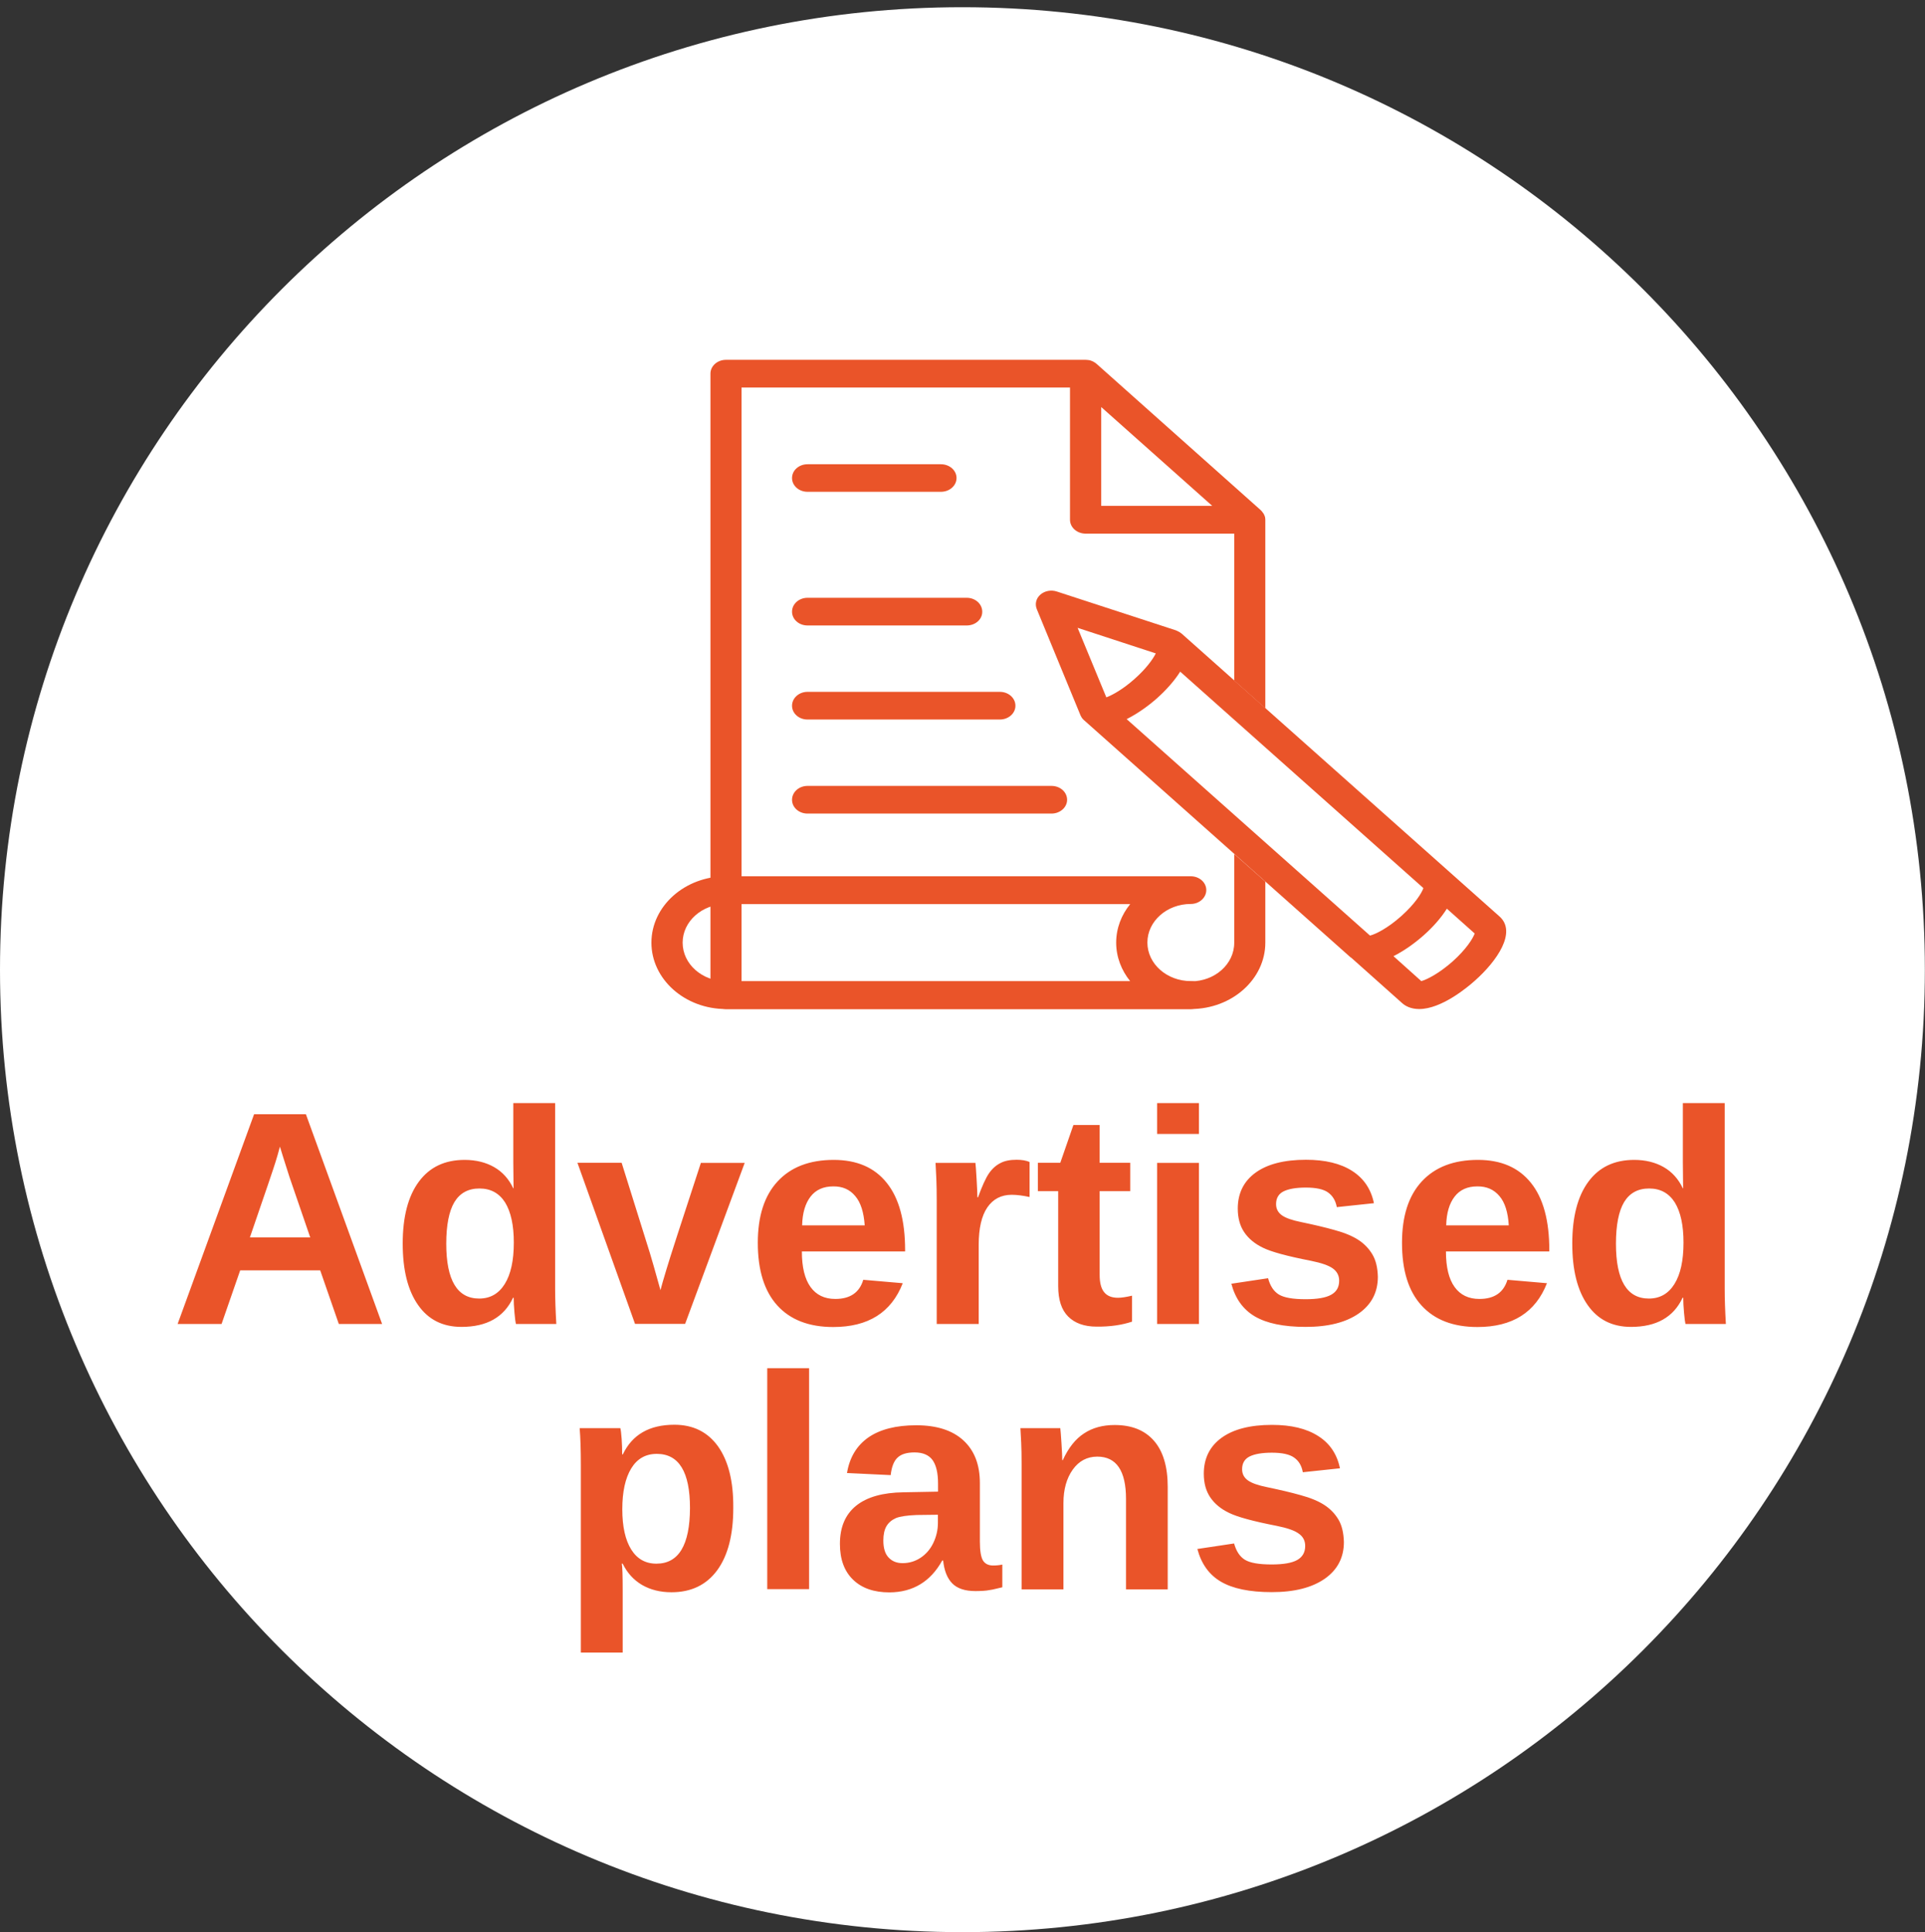 <?xml version="1.0" encoding="utf-8"?>
<!-- Generator: Adobe Illustrator 23.0.6, SVG Export Plug-In . SVG Version: 6.00 Build 0)  -->
<svg version="1.1" id="Layer_1" xmlns="http://www.w3.org/2000/svg" xmlns:xlink="http://www.w3.org/1999/xlink" x="0px" y="0px"
	 viewBox="0 0 146.75 147.29" style="enable-background:new 0 0 146.75 147.29;" xml:space="preserve">
<rect x="0" y="0" width="146.75" height="147.29" fill="#333333" stroke="none"/>
<style type="text/css">
	.st0{fill:#FFFFFF;}
	.st1{fill:#EA5429;}
</style>
<g>
	<path class="st0" d="M-108.87,147.29c40.52,0,73.37-32.85,73.37-73.37c0-40.52-32.85-73.37-73.37-73.37
		c-40.52,0-73.37,32.85-73.37,73.37C-182.24,114.44-149.39,147.29-108.87,147.29L-108.87,147.29z"/>
	<path class="st1" d="M-121.1,99.55h-3.39l-1.93,8.9l-0.6,2.61l-0.28,1.32c-0.38-2.24-0.65-3.68-0.81-4.31l-2.02-8.51h-3.75
		c-1.31,5.58-2.06,8.86-2.26,9.81c-0.2,0.96-0.41,1.96-0.62,3.01l-0.52-2.5l-2.32-10.33h-3.39l4.12,15.99h3.97
		c1.5-6.42,2.3-9.89,2.42-10.4c0.11-0.52,0.26-1.27,0.44-2.27c0.18,1.19,0.4,2.33,0.67,3.42l2.17,9.25h3.97L-121.1,99.55
		L-121.1,99.55z M-113.43,113.35h0.07c0.08,0.76,0.3,1.34,0.69,1.74c0.38,0.39,0.97,0.59,1.78,0.59c0.23,0,0.43-0.01,0.6-0.02
		c0.17-0.01,0.33-0.03,0.48-0.06c0.15-0.02,0.3-0.05,0.45-0.09c0.15-0.04,0.32-0.08,0.51-0.12v-1.73c-0.23,0.05-0.46,0.07-0.7,0.07
		c-0.36,0-0.62-0.13-0.78-0.39c-0.15-0.26-0.23-0.74-0.23-1.42v-4.47c0-1.41-0.42-2.49-1.26-3.26s-2.04-1.15-3.59-1.15
		c-1.54,0-2.75,0.31-3.64,0.93c-0.89,0.62-1.44,1.52-1.64,2.72l3.33,0.16c0.07-0.62,0.24-1.07,0.52-1.33c0.28-0.27,0.71-0.4,1.3-0.4
		c0.64,0,1.09,0.2,1.37,0.59c0.28,0.39,0.42,0.99,0.42,1.79v0.62l-2.64,0.05c-1.57,0.02-2.77,0.36-3.6,1.02
		c-0.83,0.67-1.24,1.63-1.24,2.91c0,1.17,0.33,2.08,1,2.73c0.67,0.65,1.59,0.97,2.78,0.97
		C-115.67,115.77-114.33,114.97-113.43,113.35L-113.43,113.35L-113.43,113.35z M-113.76,110.48c0,0.54-0.12,1.05-0.35,1.53
		c-0.24,0.48-0.56,0.86-0.97,1.13c-0.41,0.27-0.87,0.41-1.37,0.41c-0.45,0-0.81-0.14-1.07-0.43c-0.27-0.28-0.4-0.72-0.4-1.3
		c0-0.45,0.08-0.82,0.24-1.09c0.16-0.27,0.4-0.47,0.71-0.61c0.31-0.13,0.84-0.21,1.58-0.24l1.64-0.02V110.48L-113.76,110.48z
		 M-97.43,110.23c-0.27-0.45-0.63-0.82-1.08-1.11c-0.45-0.29-1.05-0.54-1.79-0.74c-0.75-0.21-1.6-0.41-2.56-0.61
		c-0.69-0.14-1.18-0.31-1.47-0.52c-0.29-0.21-0.44-0.49-0.44-0.84c0-0.45,0.19-0.78,0.57-0.97c0.38-0.19,0.95-0.29,1.7-0.29
		c0.77,0,1.34,0.12,1.69,0.37c0.35,0.25,0.58,0.62,0.67,1.12l2.83-0.3c-0.22-1.07-0.77-1.9-1.66-2.46
		c-0.89-0.57-2.06-0.85-3.52-0.85c-1.66,0-2.94,0.33-3.84,0.98s-1.36,1.57-1.36,2.74c0,0.71,0.16,1.31,0.49,1.8
		c0.33,0.49,0.81,0.89,1.44,1.19c0.63,0.31,1.84,0.64,3.64,0.99c0.79,0.16,1.35,0.35,1.67,0.58c0.33,0.23,0.49,0.54,0.49,0.94
		c0,0.48-0.2,0.84-0.61,1.07c-0.41,0.23-1.06,0.34-1.95,0.34c-0.97,0-1.65-0.12-2.04-0.36c-0.39-0.24-0.66-0.65-0.82-1.24l-2.8,0.42
		c0.3,1.13,0.89,1.96,1.79,2.49c0.9,0.53,2.19,0.8,3.88,0.8c1.72,0,3.06-0.34,4.04-1.02c0.97-0.68,1.46-1.61,1.46-2.8
		C-97.03,111.25-97.17,110.68-97.43,110.23L-97.43,110.23z M-88.62,115.36v-1.98c-0.46,0.11-0.82,0.16-1.07,0.16
		c-0.48,0-0.83-0.14-1.06-0.43c-0.23-0.28-0.34-0.73-0.34-1.32v-6.38h2.33v-2.16h-2.33v-2.88h-2l-1,2.88h-1.71v2.16h1.56v7.24
		c0,1.04,0.25,1.81,0.76,2.32c0.51,0.51,1.23,0.77,2.17,0.77C-90.3,115.75-89.41,115.62-88.62,115.36L-88.62,115.36L-88.62,115.36z
		 M-76.38,112.43l-3.01-0.26c-0.3,0.98-1.01,1.46-2.13,1.46c-0.82,0-1.45-0.3-1.89-0.91c-0.44-0.61-0.66-1.51-0.66-2.71h7.88v-0.09
		c0-2.26-0.46-3.97-1.4-5.14s-2.28-1.75-4.04-1.75c-1.85,0-3.27,0.55-4.28,1.64c-1.01,1.09-1.51,2.65-1.51,4.68
		c0,2.1,0.5,3.69,1.49,4.78c0.99,1.09,2.41,1.64,4.26,1.64C-79.02,115.77-77.25,114.66-76.38,112.43L-76.38,112.43L-76.38,112.43z
		 M-80,105.79c0.42,0.5,0.65,1.24,0.72,2.23h-4.77c0.02-0.94,0.24-1.67,0.64-2.19c0.4-0.52,0.98-0.78,1.73-0.78
		C-80.98,105.04-80.42,105.29-80,105.79L-80,105.79z"/>
	<path class="st0" d="M73.37,147.29c40.52,0,73.37-32.85,73.37-73.37c0-40.52-32.85-73.37-73.37-73.37C32.85,0.54,0,33.39,0,73.92
		C0,114.44,32.85,147.29,73.37,147.29L73.37,147.29z"/>
	<path class="st1" d="M54.74,110.26c-0.79-1.1-1.9-1.65-3.33-1.65c-1.9,0-3.21,0.75-3.93,2.26h-0.05c0-0.39-0.01-0.79-0.04-1.19
		c-0.03-0.4-0.06-0.67-0.1-0.81h-3.1c0.06,0.73,0.09,1.67,0.09,2.83v14.28h3.19v-4.71c0-1.15-0.02-1.84-0.07-2.07h0.07
		c0.34,0.7,0.83,1.24,1.47,1.62c0.64,0.37,1.39,0.56,2.25,0.56c1.5,0,2.66-0.56,3.48-1.67c0.82-1.12,1.23-2.7,1.23-4.75
		C55.92,112.92,55.52,111.36,54.74,110.26L54.74,110.26z M50.04,119.2c-0.83,0-1.47-0.36-1.92-1.08c-0.45-0.72-0.68-1.75-0.68-3.07
		c0-1.33,0.23-2.37,0.68-3.11c0.45-0.74,1.1-1.11,1.95-1.11c1.69,0,2.53,1.38,2.53,4.13C52.59,117.78,51.74,119.2,50.04,119.2
		L50.04,119.2L50.04,119.2z M61.68,121.15V104.3h-3.19v16.84H61.68L61.68,121.15z M71.83,118.96h0.07c0.08,0.76,0.3,1.34,0.69,1.74
		c0.38,0.39,0.97,0.59,1.78,0.59c0.23,0,0.43-0.01,0.6-0.02c0.17-0.01,0.33-0.03,0.48-0.06c0.15-0.02,0.3-0.05,0.45-0.09
		c0.15-0.04,0.32-0.08,0.51-0.12v-1.73c-0.23,0.05-0.46,0.07-0.7,0.07c-0.36,0-0.62-0.13-0.78-0.39c-0.15-0.26-0.23-0.74-0.23-1.42
		v-4.47c0-1.41-0.42-2.49-1.26-3.26c-0.84-0.77-2.04-1.15-3.59-1.15c-1.54,0-2.75,0.31-3.64,0.92c-0.89,0.62-1.44,1.52-1.64,2.72
		l3.33,0.16c0.07-0.62,0.24-1.07,0.52-1.33c0.28-0.27,0.71-0.4,1.3-0.4c0.64,0,1.09,0.2,1.37,0.58c0.28,0.39,0.42,0.99,0.42,1.79
		v0.62l-2.64,0.05c-1.57,0.02-2.78,0.36-3.6,1.02c-0.83,0.67-1.24,1.64-1.24,2.91c0,1.17,0.33,2.08,1,2.73
		c0.67,0.65,1.59,0.97,2.78,0.97C69.59,121.38,70.94,120.57,71.83,118.96L71.83,118.96L71.83,118.96z M71.5,116.09
		c0,0.54-0.12,1.05-0.35,1.53c-0.23,0.48-0.56,0.86-0.97,1.13c-0.41,0.27-0.87,0.41-1.37,0.41c-0.45,0-0.8-0.14-1.07-0.43
		c-0.27-0.28-0.4-0.72-0.4-1.3c0-0.45,0.08-0.82,0.24-1.09c0.16-0.27,0.4-0.47,0.71-0.61c0.31-0.13,0.84-0.21,1.58-0.24l1.63-0.02
		V116.09L71.5,116.09z M89.02,121.15v-7.8c0-1.54-0.35-2.72-1.05-3.52c-0.7-0.8-1.69-1.2-3-1.2c-0.9,0-1.68,0.21-2.33,0.64
		c-0.65,0.42-1.19,1.1-1.62,2.04h-0.04c0-0.24-0.02-0.66-0.06-1.29c-0.04-0.62-0.07-1.01-0.09-1.15h-3.04
		c0.02,0.33,0.04,0.71,0.06,1.13c0.02,0.42,0.03,0.96,0.03,1.62v9.54h3.19v-6.58c0-1.04,0.24-1.89,0.71-2.55
		c0.47-0.66,1.1-0.99,1.87-0.99c1.46,0,2.19,1.08,2.19,3.23v6.89H89.02L89.02,121.15z M102.03,115.83
		c-0.27-0.45-0.63-0.82-1.08-1.11c-0.45-0.29-1.05-0.54-1.79-0.74c-0.74-0.21-1.6-0.41-2.56-0.61c-0.69-0.14-1.18-0.31-1.47-0.52
		c-0.29-0.21-0.44-0.49-0.44-0.85c0-0.45,0.19-0.78,0.57-0.97c0.38-0.19,0.95-0.29,1.7-0.29c0.77,0,1.34,0.12,1.69,0.37
		c0.36,0.25,0.58,0.62,0.67,1.12l2.83-0.3c-0.22-1.07-0.77-1.9-1.66-2.46c-0.89-0.57-2.06-0.85-3.52-0.85
		c-1.66,0-2.94,0.33-3.84,0.98c-0.9,0.65-1.36,1.57-1.36,2.74c0,0.71,0.16,1.31,0.49,1.8c0.33,0.49,0.81,0.89,1.44,1.19
		c0.63,0.31,1.84,0.64,3.64,0.99c0.79,0.16,1.35,0.35,1.67,0.59c0.33,0.23,0.49,0.54,0.49,0.94c0,0.48-0.2,0.84-0.61,1.07
		c-0.41,0.23-1.06,0.34-1.95,0.34c-0.97,0-1.65-0.12-2.04-0.36c-0.39-0.24-0.66-0.66-0.82-1.24l-2.8,0.42
		c0.3,1.13,0.89,1.96,1.79,2.49c0.9,0.53,2.19,0.8,3.88,0.8c1.72,0,3.06-0.34,4.04-1.02c0.97-0.68,1.46-1.61,1.46-2.8
		C102.43,116.86,102.3,116.28,102.03,115.83L102.03,115.83z"/>
	<path class="st1" d="M29.13,100.93l-5.81-15.99h-3.95l-5.83,15.99h3.35l1.42-4.09h6.1l1.42,4.09H29.13L29.13,100.93z M21.58,88.19
		l0.49,1.54l1.58,4.6h-4.6c1.2-3.48,1.85-5.4,1.95-5.74c0.11-0.35,0.2-0.66,0.27-0.93l0.07-0.25L21.58,88.19L21.58,88.19z
		 M42.41,100.93c-0.06-1.03-0.09-1.92-0.09-2.68V84.09h-3.19v4.48l0.02,2.02h-0.02c-0.34-0.72-0.83-1.26-1.46-1.62
		c-0.63-0.36-1.38-0.55-2.25-0.55c-1.51,0-2.67,0.55-3.49,1.66c-0.82,1.11-1.23,2.68-1.23,4.72c0,2.01,0.39,3.57,1.17,4.68
		c0.78,1.12,1.88,1.67,3.31,1.67c1.93,0,3.24-0.74,3.93-2.22h0.05c0,0.3,0.02,0.68,0.06,1.14c0.04,0.46,0.08,0.74,0.11,0.86H42.41
		L42.41,100.93z M38.48,97.88c-0.46,0.74-1.11,1.11-1.95,1.11c-1.67,0-2.51-1.39-2.51-4.18c0-1.42,0.21-2.48,0.62-3.17
		c0.42-0.69,1.05-1.04,1.91-1.04c0.86,0,1.51,0.36,1.96,1.07c0.44,0.72,0.66,1.74,0.66,3.06C39.17,96.09,38.94,97.14,38.48,97.88
		L38.48,97.88z M56.77,88.65h-3.34c-1.51,4.6-2.38,7.29-2.61,8.07c-0.24,0.78-0.39,1.32-0.47,1.63c-0.42-1.51-0.69-2.46-0.81-2.84
		l-2.15-6.87h-3.37l4.39,12.28h3.82L56.77,88.65L56.77,88.65z M68.82,97.82l-3.01-0.26c-0.29,0.98-1.01,1.46-2.13,1.46
		c-0.82,0-1.45-0.3-1.89-0.91c-0.44-0.61-0.66-1.51-0.66-2.71H69v-0.09c0-2.26-0.46-3.97-1.4-5.14c-0.93-1.17-2.28-1.75-4.04-1.75
		c-1.85,0-3.27,0.55-4.28,1.64c-1.01,1.09-1.51,2.65-1.51,4.68c0,2.1,0.5,3.69,1.49,4.78c0.99,1.09,2.41,1.64,4.26,1.64
		C66.19,101.16,67.95,100.05,68.82,97.82L68.82,97.82L68.82,97.82z M65.2,91.18c0.42,0.49,0.65,1.24,0.72,2.23h-4.77
		c0.02-0.94,0.24-1.67,0.64-2.19c0.4-0.52,0.98-0.78,1.73-0.78C64.23,90.43,64.79,90.68,65.2,91.18L65.2,91.18z M74.61,100.93v-6.03
		c0-1.26,0.22-2.22,0.66-2.86c0.44-0.64,1.06-0.96,1.86-0.96c0.39,0,0.85,0.06,1.36,0.17v-2.67c-0.25-0.11-0.58-0.17-0.99-0.17
		c-0.5,0-0.92,0.08-1.25,0.26c-0.33,0.17-0.62,0.43-0.86,0.78c-0.24,0.35-0.52,0.96-0.83,1.82h-0.05c0-0.23-0.02-0.69-0.06-1.38
		s-0.07-1.11-0.09-1.24h-3.04c0.02,0.35,0.04,0.75,0.06,1.2c0.02,0.45,0.03,1.01,0.03,1.68v9.4H74.61L74.61,100.93z M86.3,100.75
		v-1.98c-0.46,0.11-0.82,0.16-1.07,0.16c-0.48,0-0.83-0.14-1.06-0.43c-0.23-0.28-0.34-0.73-0.34-1.32v-6.38h2.33v-2.16h-2.33v-2.88
		h-2l-1,2.88h-1.71v2.16h1.55v7.24c0,1.04,0.25,1.81,0.76,2.32c0.51,0.51,1.23,0.77,2.17,0.77
		C84.62,101.14,85.52,101.01,86.3,100.75L86.3,100.75L86.3,100.75z M91.4,86.44v-2.35h-3.19v2.35H91.4L91.4,86.44z M91.4,100.93
		V88.65h-3.19v12.28H91.4L91.4,100.93z M104.62,95.62c-0.27-0.45-0.63-0.82-1.08-1.11c-0.45-0.29-1.05-0.54-1.79-0.74
		c-0.74-0.21-1.6-0.41-2.56-0.61c-0.69-0.14-1.18-0.31-1.47-0.52c-0.29-0.21-0.44-0.49-0.44-0.85c0-0.45,0.19-0.78,0.57-0.97
		s0.95-0.29,1.7-0.29c0.77,0,1.34,0.12,1.69,0.37s0.58,0.62,0.67,1.12l2.83-0.3c-0.22-1.07-0.77-1.89-1.66-2.46
		c-0.89-0.57-2.06-0.85-3.52-0.85c-1.66,0-2.94,0.33-3.84,0.98c-0.9,0.65-1.36,1.57-1.36,2.74c0,0.71,0.16,1.31,0.49,1.8
		c0.33,0.49,0.81,0.89,1.44,1.19c0.63,0.31,1.84,0.64,3.64,0.99c0.79,0.16,1.35,0.35,1.67,0.58s0.49,0.54,0.49,0.94
		c0,0.49-0.2,0.84-0.61,1.07c-0.41,0.23-1.06,0.34-1.95,0.34c-0.97,0-1.65-0.12-2.04-0.36c-0.39-0.24-0.66-0.65-0.82-1.24l-2.8,0.42
		c0.3,1.13,0.89,1.96,1.79,2.49c0.9,0.53,2.19,0.8,3.88,0.8c1.72,0,3.06-0.34,4.04-1.02c0.97-0.68,1.46-1.61,1.46-2.8
		C105.02,96.64,104.89,96.07,104.62,95.62L104.62,95.62z M117.93,97.82l-3.01-0.26c-0.3,0.98-1.01,1.46-2.14,1.46
		c-0.82,0-1.45-0.3-1.89-0.91c-0.44-0.61-0.66-1.51-0.66-2.71h7.88v-0.09c0-2.26-0.46-3.97-1.4-5.14s-2.28-1.75-4.04-1.75
		c-1.85,0-3.27,0.55-4.28,1.64c-1.01,1.09-1.51,2.65-1.51,4.68c0,2.1,0.49,3.69,1.49,4.78c0.99,1.09,2.41,1.64,4.26,1.64
		C115.29,101.16,117.06,100.05,117.93,97.82L117.93,97.82L117.93,97.82z M114.31,91.18c0.42,0.49,0.65,1.24,0.71,2.23h-4.77
		c0.02-0.94,0.24-1.67,0.64-2.19c0.4-0.52,0.98-0.78,1.73-0.78C113.33,90.43,113.89,90.68,114.31,91.18L114.31,91.18z
		 M131.57,100.93c-0.06-1.03-0.09-1.92-0.09-2.68V84.09h-3.19v4.48l0.02,2.02h-0.02c-0.34-0.72-0.83-1.26-1.46-1.62
		c-0.63-0.36-1.38-0.55-2.25-0.55c-1.51,0-2.67,0.55-3.49,1.66c-0.82,1.11-1.23,2.68-1.23,4.72c0,2.01,0.39,3.57,1.17,4.68
		c0.78,1.12,1.88,1.67,3.31,1.67c1.93,0,3.24-0.74,3.93-2.22h0.05c0,0.3,0.02,0.68,0.06,1.14c0.04,0.46,0.08,0.74,0.11,0.86H131.57
		L131.57,100.93z M127.65,97.88c-0.46,0.74-1.11,1.11-1.95,1.11c-1.67,0-2.51-1.39-2.51-4.18c0-1.42,0.21-2.48,0.62-3.17
		c0.42-0.69,1.05-1.04,1.91-1.04c0.86,0,1.51,0.36,1.96,1.07c0.44,0.72,0.66,1.74,0.66,3.06C128.34,96.09,128.11,97.14,127.65,97.88
		L127.65,97.88z"/>
	<path class="st0" d="M251.94,147.29c40.52,0,73.37-32.85,73.37-73.37c0-40.52-32.85-73.37-73.37-73.37
		c-40.52,0-73.38,32.85-73.38,73.37C178.57,114.44,211.42,147.29,251.94,147.29L251.94,147.29z"/>
	<path class="st1" d="M209.84,100.87c-1.03-0.88-2.51-1.32-4.42-1.32h-7.18v15.99h3.35v-5.63h3.97c1.2,0,2.24-0.22,3.12-0.66
		c0.87-0.44,1.55-1.07,2.02-1.88c0.47-0.81,0.7-1.73,0.7-2.76C211.39,103,210.87,101.75,209.84,100.87L209.84,100.87z
		 M207.27,106.65c-0.5,0.46-1.21,0.69-2.13,0.69h-3.55v-5.19h3.46c1.98,0,2.97,0.84,2.97,2.52
		C208.02,105.53,207.77,106.19,207.27,106.65L207.27,106.65z M220.69,113.35h0.07c0.07,0.76,0.3,1.34,0.69,1.74
		c0.38,0.39,0.97,0.59,1.78,0.59c0.23,0,0.43-0.01,0.6-0.02c0.17-0.01,0.33-0.03,0.48-0.06c0.15-0.02,0.3-0.05,0.45-0.09
		c0.15-0.04,0.32-0.08,0.51-0.12v-1.73c-0.23,0.05-0.46,0.07-0.7,0.07c-0.36,0-0.62-0.13-0.78-0.39c-0.15-0.26-0.23-0.74-0.23-1.42
		v-4.47c0-1.41-0.42-2.49-1.26-3.26c-0.84-0.76-2.04-1.15-3.59-1.15c-1.54,0-2.75,0.31-3.64,0.93c-0.89,0.62-1.44,1.52-1.64,2.72
		l3.33,0.16c0.07-0.62,0.24-1.07,0.52-1.33c0.28-0.27,0.71-0.4,1.3-0.4c0.64,0,1.09,0.2,1.37,0.59c0.28,0.39,0.42,0.99,0.42,1.79
		v0.62l-2.64,0.05c-1.58,0.02-2.78,0.36-3.6,1.02c-0.83,0.67-1.24,1.63-1.24,2.91c0,1.17,0.33,2.08,1,2.73
		c0.66,0.65,1.59,0.97,2.78,0.97C218.45,115.77,219.79,114.97,220.69,113.35L220.69,113.35L220.69,113.35z M220.36,110.48
		c0,0.54-0.12,1.05-0.35,1.53c-0.23,0.48-0.56,0.86-0.97,1.13c-0.41,0.27-0.87,0.41-1.37,0.41c-0.45,0-0.8-0.14-1.07-0.43
		c-0.27-0.28-0.4-0.72-0.4-1.3c0-0.45,0.08-0.82,0.24-1.09c0.16-0.27,0.4-0.47,0.71-0.61c0.31-0.13,0.84-0.21,1.58-0.24l1.63-0.02
		V110.48L220.36,110.48z M231.03,119.46c0.7-0.61,1.38-1.7,2.03-3.27l4.86-12.93h-3.34l-1.82,5.8l-0.74,2.67l-0.28,1.08
		c-0.46-1.7-0.84-2.97-1.15-3.79l-1.93-5.76h-3.37l4.86,12.16c-0.3,0.79-0.56,1.36-0.8,1.69c-0.24,0.33-0.51,0.57-0.81,0.71
		c-0.3,0.14-0.68,0.22-1.13,0.22c-0.33,0-0.7-0.03-1.1-0.09v2.27c0.58,0.1,1.24,0.15,2.01,0.15
		C229.43,120.37,230.33,120.07,231.03,119.46L231.03,119.46z M250.06,115.54v-6.73c0.04-1.06,0.26-1.89,0.65-2.49
		c0.4-0.6,0.91-0.9,1.53-0.9c1.24,0,1.86,1.08,1.86,3.23v6.89h3.17v-7.8c0-1.52-0.31-2.69-0.94-3.5c-0.63-0.81-1.54-1.22-2.74-1.22
		c-0.9,0-1.64,0.21-2.22,0.62c-0.58,0.42-1.08,1.1-1.5,2.05h-0.07c-0.4-1.79-1.54-2.68-3.42-2.68c-0.82,0-1.52,0.21-2.11,0.64
		c-0.59,0.42-1.08,1.11-1.47,2.04h-0.05c0-0.24-0.02-0.66-0.06-1.29c-0.04-0.62-0.07-1.01-0.09-1.15h-3.04
		c0.02,0.33,0.04,0.71,0.06,1.13c0.02,0.42,0.03,0.96,0.03,1.62v9.54h3.19v-6.58c0-1.04,0.2-1.9,0.61-2.55
		c0.41-0.66,0.93-0.99,1.57-0.99c1.24,0,1.86,1.08,1.86,3.23v6.89H250.06L250.06,115.54z M270.67,112.43l-3.01-0.26
		c-0.3,0.98-1.01,1.46-2.13,1.46c-0.82,0-1.45-0.3-1.89-0.91c-0.44-0.61-0.66-1.51-0.66-2.71h7.88v-0.09c0-2.26-0.46-3.97-1.4-5.14
		c-0.93-1.17-2.28-1.75-4.04-1.75c-1.85,0-3.27,0.55-4.28,1.64c-1.01,1.09-1.51,2.65-1.51,4.68c0,2.1,0.49,3.69,1.49,4.78
		c0.99,1.09,2.41,1.64,4.26,1.64C268.03,115.77,269.8,114.66,270.67,112.43L270.67,112.43L270.67,112.43z M267.05,105.79
		c0.42,0.5,0.65,1.24,0.72,2.23h-4.77c0.02-0.94,0.24-1.67,0.64-2.19c0.41-0.52,0.98-0.78,1.73-0.78
		C266.07,105.04,266.63,105.29,267.05,105.79L267.05,105.79z M284.4,115.54v-7.8c0-1.54-0.35-2.72-1.04-3.52s-1.7-1.2-3-1.2
		c-0.9,0-1.68,0.21-2.33,0.64c-0.65,0.42-1.19,1.11-1.62,2.04h-0.04c0-0.24-0.02-0.66-0.06-1.29c-0.04-0.62-0.07-1.01-0.09-1.15
		h-3.04c0.02,0.33,0.04,0.71,0.06,1.13c0.02,0.42,0.03,0.96,0.03,1.62v9.54h3.19v-6.58c0-1.04,0.24-1.89,0.71-2.55
		c0.47-0.66,1.1-0.99,1.87-0.99c1.46,0,2.19,1.08,2.19,3.23v6.89H284.4L284.4,115.54z M293.3,115.36v-1.98
		c-0.46,0.11-0.82,0.16-1.07,0.16c-0.48,0-0.83-0.14-1.06-0.43c-0.23-0.28-0.34-0.73-0.34-1.32v-6.38h2.33v-2.16h-2.33v-2.88h-2
		l-1,2.88h-1.71v2.16h1.55v7.24c0,1.04,0.25,1.81,0.76,2.32c0.51,0.51,1.23,0.77,2.17,0.77
		C291.62,115.75,292.51,115.62,293.3,115.36L293.3,115.36L293.3,115.36z M305.16,110.23c-0.27-0.45-0.63-0.82-1.08-1.11
		c-0.45-0.29-1.05-0.54-1.79-0.74c-0.75-0.21-1.6-0.41-2.56-0.61c-0.69-0.14-1.18-0.31-1.47-0.52c-0.29-0.21-0.44-0.49-0.44-0.84
		c0-0.45,0.19-0.78,0.57-0.97c0.38-0.19,0.95-0.29,1.7-0.29c0.77,0,1.34,0.12,1.69,0.37c0.36,0.25,0.58,0.62,0.67,1.12l2.83-0.3
		c-0.22-1.07-0.77-1.9-1.66-2.46c-0.89-0.57-2.06-0.85-3.53-0.85c-1.66,0-2.94,0.33-3.84,0.98c-0.91,0.65-1.36,1.57-1.36,2.74
		c0,0.71,0.16,1.31,0.49,1.8c0.33,0.49,0.81,0.89,1.44,1.19c0.63,0.31,1.84,0.64,3.64,0.99c0.79,0.16,1.34,0.35,1.67,0.58
		c0.33,0.23,0.49,0.54,0.49,0.94c0,0.48-0.21,0.84-0.61,1.07c-0.41,0.23-1.06,0.34-1.95,0.34c-0.97,0-1.65-0.12-2.04-0.36
		s-0.66-0.65-0.82-1.24l-2.8,0.42c0.29,1.13,0.89,1.96,1.79,2.49c0.9,0.53,2.19,0.8,3.88,0.8c1.72,0,3.06-0.34,4.04-1.02
		c0.97-0.68,1.46-1.61,1.46-2.8C305.56,111.25,305.43,110.68,305.16,110.23L305.16,110.23z"/>
	<path class="st0" d="M431.39,147.29c40.52,0,73.38-32.85,73.38-73.37c0-40.52-32.85-73.37-73.38-73.37
		c-40.52,0-73.37,32.85-73.37,73.37C358.02,114.44,390.87,147.29,431.39,147.29L431.39,147.29z"/>
	<path class="st1" d="M416.28,101.59c-1.47-1.36-3.56-2.04-6.25-2.04h-5.79v15.99h6.47c1.53,0,2.89-0.33,4.07-0.98
		c1.18-0.65,2.1-1.59,2.75-2.82c0.65-1.23,0.97-2.67,0.97-4.32C418.49,104.89,417.75,102.95,416.28,101.59L416.28,101.59z
		 M413.85,111.47c-0.85,0.99-1.99,1.49-3.43,1.49h-2.84v-10.82h2.37c1.66,0,2.93,0.45,3.83,1.36c0.89,0.9,1.34,2.22,1.34,3.93
		C415.12,109.13,414.7,110.48,413.85,111.47L413.85,111.47z M431.18,104.68c-1.06-1.09-2.59-1.64-4.59-1.64
		c-1.96,0-3.48,0.57-4.57,1.7c-1.09,1.13-1.64,2.68-1.64,4.66c0,1.98,0.54,3.54,1.64,4.68c1.09,1.13,2.59,1.7,4.51,1.7
		c1.95,0,3.48-0.57,4.59-1.7c1.11-1.13,1.66-2.69,1.66-4.68C432.76,107.34,432.23,105.77,431.18,104.68L431.18,104.68z
		 M426.48,113.59c-0.89,0-1.58-0.36-2.05-1.07c-0.47-0.71-0.71-1.76-0.71-3.13c0-2.78,0.97-4.17,2.91-4.17
		c0.91,0,1.6,0.33,2.08,0.99c0.48,0.66,0.72,1.72,0.72,3.18C429.42,112.19,428.44,113.59,426.48,113.59L426.48,113.59L426.48,113.59
		z M444.76,119.13c0.99-0.89,1.49-2.21,1.49-3.96v-9.07c0-1.07,0.02-2.02,0.07-2.84h-3.02c-0.04,0.14-0.07,0.44-0.11,0.9
		c-0.03,0.45-0.05,0.81-0.05,1.08h-0.06c-0.69-1.48-1.93-2.21-3.71-2.21c-1.54,0-2.72,0.54-3.53,1.63
		c-0.81,1.09-1.22,2.64-1.22,4.64c0,2,0.39,3.53,1.18,4.61c0.79,1.08,1.9,1.61,3.33,1.61c1.93,0,3.25-0.75,3.95-2.26h0.02
		l-0.02,1.22v0.65c0,1.07-0.21,1.88-0.61,2.43c-0.41,0.54-1.06,0.82-1.94,0.82c-0.61,0-1.1-0.14-1.47-0.42
		c-0.38-0.28-0.62-0.67-0.73-1.16l-3.19,0.38c0.21,1.06,0.77,1.88,1.69,2.45c0.91,0.57,2.12,0.86,3.62,0.86
		C442.33,120.47,443.77,120.02,444.76,119.13L444.76,119.13z M442.43,112.25c-0.45,0.71-1.1,1.06-1.95,1.06
		c-1.69,0-2.53-1.33-2.53-4.01c0-2.72,0.85-4.09,2.55-4.09c0.83,0,1.47,0.35,1.92,1.06c0.45,0.71,0.67,1.69,0.67,2.96
		C443.1,110.53,442.88,111.54,442.43,112.25L442.43,112.25z M459.44,110.23c-0.27-0.45-0.63-0.82-1.08-1.11
		c-0.45-0.29-1.05-0.54-1.79-0.74c-0.75-0.21-1.6-0.41-2.56-0.61c-0.69-0.14-1.18-0.31-1.47-0.52c-0.29-0.21-0.44-0.49-0.44-0.84
		c0-0.45,0.19-0.78,0.57-0.97c0.38-0.19,0.94-0.29,1.7-0.29c0.77,0,1.34,0.12,1.69,0.37c0.35,0.25,0.58,0.62,0.67,1.12l2.83-0.3
		c-0.22-1.07-0.77-1.9-1.66-2.46c-0.89-0.57-2.06-0.85-3.52-0.85c-1.66,0-2.94,0.33-3.84,0.98c-0.91,0.65-1.36,1.57-1.36,2.74
		c0,0.71,0.16,1.31,0.49,1.8c0.33,0.49,0.81,0.89,1.44,1.19c0.63,0.31,1.84,0.64,3.64,0.99c0.79,0.16,1.34,0.35,1.67,0.58
		c0.33,0.23,0.49,0.54,0.49,0.94c0,0.48-0.2,0.84-0.61,1.07c-0.41,0.23-1.06,0.34-1.95,0.34c-0.97,0-1.65-0.12-2.04-0.36
		c-0.39-0.24-0.66-0.65-0.82-1.24l-2.8,0.42c0.29,1.13,0.89,1.96,1.79,2.49c0.9,0.53,2.19,0.8,3.88,0.8c1.72,0,3.06-0.34,4.04-1.02
		c0.97-0.68,1.46-1.61,1.46-2.8C459.84,111.25,459.71,110.68,459.44,110.23L459.44,110.23z"/>
	<path class="st0" d="M609.08,147.29c40.52,0,73.38-32.85,73.38-73.37c0-40.52-32.85-73.37-73.38-73.37
		c-40.52,0-73.37,32.85-73.37,73.37C535.7,114.44,568.56,147.29,609.08,147.29L609.08,147.29z"/>
	<path class="st1" d="M582.63,123.23v-15.99h-4.46l-2.94,9.39l-0.72,2.57l-0.54-2.15l-0.25-0.86l-2.86-8.94h-4.48v15.99h2.97v-9.69
		c0-0.57-0.05-1.73-0.14-3.49l1.21,4.26l2.88,8.92h2.38l2.88-8.92c0.26-0.8,0.66-2.22,1.19-4.26c-0.07,1.67-0.1,2.61-0.11,2.83
		c0,0.22-0.01,0.44-0.01,0.66v9.69H582.63L582.63,123.23z M589,108.73v-2.35h-3.19v2.35H589L589,108.73z M589,123.23v-12.28h-3.19
		v12.28H589L589,123.23z M603.4,123.23v-7.8c0-1.54-0.35-2.72-1.04-3.52s-1.7-1.2-3-1.2c-0.9,0-1.68,0.21-2.33,0.64
		c-0.65,0.42-1.19,1.11-1.62,2.04h-0.05c0-0.23-0.02-0.66-0.06-1.29c-0.04-0.62-0.07-1.01-0.09-1.15h-3.04
		c0.02,0.33,0.04,0.71,0.06,1.13c0.02,0.42,0.03,0.96,0.03,1.62v9.54h3.19v-6.58c0-1.04,0.24-1.89,0.71-2.55
		c0.47-0.66,1.09-0.99,1.87-0.99c1.46,0,2.19,1.08,2.19,3.24v6.89H603.4L603.4,123.23z M606.29,110.94v7.8
		c0,1.54,0.35,2.72,1.04,3.51c0.7,0.8,1.69,1.2,3,1.2c0.9,0,1.68-0.21,2.33-0.64c0.65-0.42,1.19-1.1,1.62-2.03h0.06
		c0,0.54,0.05,1.35,0.14,2.44h3.04c-0.06-0.79-0.09-1.7-0.09-2.75v-9.54h-3.19v6.58c0,1.04-0.24,1.89-0.71,2.55
		c-0.47,0.66-1.09,0.99-1.87,0.99c-1.45,0-2.18-1.08-2.18-3.23v-6.89H606.29L606.29,110.94z M626.5,123.04v-1.98
		c-0.46,0.11-0.82,0.16-1.07,0.16c-0.48,0-0.83-0.14-1.06-0.43c-0.23-0.28-0.34-0.73-0.34-1.32v-6.38h2.33v-2.16h-2.33v-2.88h-2
		l-1,2.88h-1.71v2.16h1.56v7.24c0,1.04,0.25,1.81,0.76,2.32c0.51,0.51,1.23,0.77,2.17,0.77C624.82,123.43,625.72,123.3,626.5,123.04
		L626.5,123.04L626.5,123.04z M638.74,120.12l-3.01-0.26c-0.29,0.98-1.01,1.47-2.13,1.47c-0.82,0-1.45-0.3-1.89-0.91
		c-0.44-0.61-0.66-1.51-0.66-2.71h7.88v-0.09c0-2.26-0.47-3.97-1.4-5.14c-0.93-1.17-2.28-1.75-4.04-1.75
		c-1.85,0-3.27,0.54-4.28,1.63c-1.01,1.09-1.51,2.65-1.51,4.68c0,2.1,0.5,3.69,1.49,4.78c0.99,1.09,2.41,1.64,4.26,1.64
		C636.1,123.45,637.87,122.34,638.74,120.12L638.74,120.12L638.74,120.12z M635.12,113.47c0.42,0.5,0.66,1.24,0.71,2.23h-4.77
		c0.02-0.94,0.24-1.67,0.64-2.19c0.41-0.52,0.98-0.78,1.73-0.78C634.14,112.73,634.7,112.97,635.12,113.47L635.12,113.47z
		 M651.29,117.91c-0.27-0.45-0.63-0.82-1.08-1.11c-0.45-0.29-1.05-0.54-1.79-0.74c-0.74-0.21-1.6-0.41-2.56-0.61
		c-0.69-0.14-1.18-0.31-1.47-0.52c-0.29-0.21-0.44-0.49-0.44-0.85c0-0.45,0.19-0.78,0.57-0.97c0.38-0.19,0.95-0.29,1.7-0.29
		c0.77,0,1.34,0.12,1.69,0.37s0.58,0.62,0.67,1.12l2.83-0.3c-0.22-1.07-0.77-1.9-1.66-2.46c-0.89-0.57-2.06-0.85-3.52-0.85
		c-1.66,0-2.94,0.33-3.84,0.98c-0.9,0.65-1.36,1.57-1.36,2.74c0,0.71,0.16,1.31,0.49,1.8c0.33,0.49,0.81,0.89,1.44,1.19
		c0.63,0.31,1.84,0.64,3.64,0.99c0.79,0.16,1.34,0.35,1.68,0.58c0.33,0.23,0.49,0.54,0.49,0.94c0,0.48-0.2,0.84-0.61,1.07
		c-0.41,0.23-1.06,0.34-1.95,0.34c-0.97,0-1.65-0.12-2.04-0.36c-0.39-0.24-0.66-0.65-0.82-1.24l-2.8,0.42
		c0.29,1.13,0.89,1.96,1.79,2.49c0.9,0.53,2.19,0.8,3.88,0.8c1.72,0,3.06-0.34,4.04-1.02c0.97-0.68,1.46-1.61,1.46-2.8
		C651.69,118.94,651.56,118.36,651.29,117.91L651.29,117.91z"/>
	<path class="st1" d="M570.66,100.23l-5.81-15.99h-3.95l-5.83,15.99h3.35l1.42-4.09h6.1l1.42,4.09H570.66L570.66,100.23z
		 M563.11,87.48l0.49,1.54l1.58,4.6h-4.6c1.2-3.48,1.85-5.4,1.95-5.74c0.11-0.35,0.2-0.66,0.27-0.93l0.07-0.25L563.11,87.48
		L563.11,87.48z M582.36,103.81c0.99-0.89,1.49-2.21,1.49-3.96v-9.07c0-1.07,0.02-2.02,0.07-2.84h-3.02
		c-0.04,0.14-0.07,0.44-0.11,0.9c-0.03,0.45-0.05,0.81-0.05,1.08h-0.06c-0.69-1.48-1.93-2.21-3.71-2.21c-1.54,0-2.72,0.55-3.53,1.64
		c-0.81,1.09-1.21,2.64-1.21,4.64c0,2,0.39,3.53,1.18,4.61c0.79,1.07,1.9,1.61,3.33,1.61c1.93,0,3.25-0.75,3.95-2.26h0.02
		l-0.02,1.21v0.65c0,1.07-0.2,1.88-0.61,2.43c-0.41,0.54-1.06,0.82-1.94,0.82c-0.61,0-1.1-0.14-1.47-0.42
		c-0.38-0.28-0.62-0.67-0.73-1.16l-3.19,0.38c0.21,1.06,0.77,1.88,1.69,2.45c0.91,0.57,2.12,0.86,3.61,0.86
		C579.93,105.15,581.37,104.71,582.36,103.81L582.36,103.81z M580.03,96.93c-0.45,0.71-1.1,1.06-1.95,1.06
		c-1.69,0-2.53-1.33-2.53-4.01c0-2.72,0.85-4.09,2.55-4.09c0.83,0,1.47,0.35,1.92,1.06c0.45,0.71,0.68,1.69,0.68,2.96
		C580.71,95.22,580.48,96.22,580.03,96.93L580.03,96.93z M597.43,97.12l-3.01-0.26c-0.29,0.98-1.01,1.47-2.13,1.47
		c-0.82,0-1.45-0.31-1.89-0.91c-0.44-0.61-0.66-1.51-0.66-2.71h7.88v-0.09c0-2.26-0.47-3.97-1.4-5.14
		c-0.93-1.17-2.28-1.75-4.04-1.75c-1.85,0-3.27,0.54-4.28,1.64c-1.01,1.09-1.51,2.65-1.51,4.68c0,2.1,0.5,3.69,1.49,4.78
		c0.99,1.09,2.41,1.64,4.26,1.64C594.79,100.45,596.56,99.34,597.43,97.12L597.43,97.12L597.43,97.12z M593.81,90.47
		c0.42,0.5,0.65,1.24,0.71,2.23h-4.77c0.02-0.94,0.24-1.67,0.64-2.19c0.41-0.52,0.98-0.78,1.73-0.78
		C592.83,89.73,593.39,89.97,593.81,90.47L593.81,90.47z M611.16,100.23v-7.8c0-1.54-0.35-2.72-1.04-3.52c-0.7-0.8-1.7-1.2-3-1.2
		c-0.9,0-1.68,0.21-2.33,0.64s-1.19,1.1-1.62,2.04h-0.05c0-0.24-0.02-0.66-0.06-1.29c-0.04-0.63-0.07-1.01-0.09-1.15h-3.04
		c0.02,0.33,0.04,0.71,0.06,1.13c0.02,0.42,0.03,0.96,0.03,1.62v9.54h3.19v-6.58c0-1.04,0.24-1.89,0.71-2.55
		c0.47-0.66,1.09-0.99,1.87-0.99c1.46,0,2.19,1.08,2.19,3.23v6.89H611.16L611.16,100.23z M625.27,100.23
		c-0.06-1.03-0.09-1.92-0.09-2.68V83.38h-3.19v4.48l0.02,2.02h-0.02c-0.34-0.72-0.83-1.26-1.46-1.62c-0.63-0.36-1.38-0.54-2.25-0.54
		c-1.51,0-2.67,0.55-3.49,1.66c-0.82,1.11-1.23,2.68-1.23,4.72c0,2.01,0.39,3.57,1.17,4.68c0.78,1.12,1.89,1.67,3.31,1.67
		c1.93,0,3.24-0.74,3.93-2.23h0.05c0,0.3,0.02,0.68,0.06,1.14c0.04,0.46,0.08,0.74,0.11,0.86H625.27L625.27,100.23z M621.34,97.17
		c-0.46,0.74-1.11,1.11-1.95,1.11c-1.67,0-2.51-1.39-2.51-4.18c0-1.42,0.21-2.48,0.62-3.17c0.42-0.69,1.05-1.04,1.91-1.04
		c0.86,0,1.52,0.36,1.96,1.07c0.44,0.71,0.66,1.73,0.66,3.06C622.04,95.38,621.81,96.43,621.34,97.17L621.34,97.17z M635.31,98.04
		h0.07c0.08,0.76,0.3,1.34,0.69,1.74c0.38,0.39,0.97,0.59,1.78,0.59c0.23,0,0.43-0.01,0.6-0.02c0.17-0.02,0.33-0.03,0.48-0.06
		c0.15-0.02,0.3-0.05,0.45-0.09c0.15-0.04,0.32-0.08,0.51-0.12v-1.73c-0.23,0.05-0.46,0.07-0.7,0.07c-0.36,0-0.62-0.13-0.78-0.39
		c-0.16-0.26-0.23-0.74-0.23-1.42v-4.47c0-1.41-0.42-2.49-1.26-3.26c-0.84-0.76-2.04-1.15-3.59-1.15c-1.54,0-2.75,0.31-3.64,0.93
		c-0.89,0.62-1.44,1.52-1.64,2.72l3.32,0.16c0.07-0.62,0.24-1.07,0.52-1.33c0.28-0.27,0.71-0.4,1.3-0.4c0.64,0,1.09,0.2,1.37,0.59
		c0.28,0.39,0.42,0.99,0.42,1.79v0.62l-2.65,0.05c-1.57,0.02-2.77,0.36-3.6,1.02c-0.83,0.67-1.24,1.63-1.24,2.91
		c0,1.17,0.33,2.08,1,2.73s1.59,0.97,2.78,0.97C633.07,100.45,634.41,99.65,635.31,98.04L635.31,98.04L635.31,98.04z M634.98,95.16
		c0,0.54-0.12,1.05-0.35,1.53c-0.23,0.48-0.56,0.86-0.97,1.13c-0.41,0.27-0.87,0.41-1.37,0.41c-0.45,0-0.8-0.14-1.07-0.43
		c-0.27-0.28-0.4-0.72-0.4-1.3c0-0.45,0.08-0.82,0.24-1.09c0.16-0.27,0.4-0.47,0.71-0.61c0.31-0.13,0.84-0.21,1.58-0.24l1.63-0.02
		V95.16L634.98,95.16z M648.66,99.24c0.96,0.81,2.31,1.21,4.06,1.21c1.58,0,3.02-0.49,4.3-1.47c0.54,0.45,1.13,0.79,1.79,1.02
		c0.66,0.23,1.31,0.35,1.96,0.35c0.58,0,1.07-0.08,1.49-0.25v-2.3c-0.39,0.12-0.84,0.18-1.33,0.18c-0.7,0-1.37-0.28-2.02-0.83
		c0.95-1.42,1.68-3.01,2.19-4.77l-2.37-0.79c-0.41,1.55-1.01,2.92-1.79,4.12c-1.1-1.22-2.02-2.49-2.77-3.81
		c1.29-0.6,2.21-1.11,2.75-1.51c0.54-0.4,0.96-0.84,1.25-1.3c0.3-0.47,0.44-0.99,0.44-1.58c0-1.04-0.37-1.86-1.11-2.46
		c-0.74-0.61-1.74-0.91-3.01-0.91c-1.37,0-2.43,0.32-3.17,0.96c-0.74,0.64-1.11,1.55-1.11,2.73c0,0.98,0.28,2.03,0.84,3.17
		c-1.33,0.62-2.31,1.33-2.92,2.13c-0.61,0.8-0.92,1.71-0.92,2.73C647.21,97.31,647.69,98.44,648.66,99.24L648.66,99.24z
		 M655.79,88.43c-0.19,0.26-0.45,0.51-0.79,0.75c-0.34,0.23-0.91,0.52-1.71,0.86c-0.41-0.8-0.61-1.53-0.61-2.19
		c0-0.54,0.15-0.97,0.46-1.29c0.31-0.33,0.75-0.49,1.33-0.49c0.49,0,0.88,0.14,1.17,0.41c0.29,0.27,0.43,0.62,0.43,1.06
		C656.07,87.87,655.97,88.17,655.79,88.43L655.79,88.43z M654.18,98.02c-0.4,0.18-0.84,0.27-1.33,0.27c-0.85,0-1.52-0.23-2.01-0.68
		c-0.49-0.45-0.74-1.06-0.74-1.81c0-1.16,0.65-2.04,1.95-2.66c0.8,1.45,1.83,2.88,3.09,4.28C654.89,97.65,654.57,97.84,654.18,98.02
		L654.18,98.02z"/>
	<path class="st0" d="M784.76,147.29c40.53,0,73.38-32.85,73.38-73.37c0-40.52-32.85-73.37-73.38-73.37
		c-40.52,0-73.37,32.85-73.37,73.37C711.39,114.44,744.24,147.29,784.76,147.29L784.76,147.29z"/>
	<path class="st1" d="M763.22,109.94h-2.95l-1.77,7.89l-0.32,1.5c-0.21-1.05-0.36-1.77-0.47-2.17l-1.88-7.22h-3.42l-1.93,7.22
		l-0.28,1.33l-0.16,0.84l-2.02-9.39h-3l3.18,12.28h3.37l1.98-7.47l0.59-2.54c0.26,1.34,0.44,2.18,0.53,2.52l1.95,7.49H760
		L763.22,109.94L763.22,109.94z M767.99,107.73v-2.35h-3.19v2.35H767.99L767.99,107.73z M767.99,122.23v-12.28h-3.19v12.28H767.99
		L767.99,122.23z M777.09,122.04v-1.97c-0.46,0.11-0.82,0.16-1.07,0.16c-0.47,0-0.83-0.14-1.05-0.43c-0.23-0.28-0.34-0.72-0.34-1.32
		v-6.38h2.32v-2.16h-2.32v-2.88h-2l-1,2.88h-1.71v2.16h1.55v7.24c0,1.04,0.26,1.81,0.76,2.32c0.51,0.51,1.23,0.77,2.17,0.77
		C775.41,122.43,776.3,122.3,777.09,122.04L777.09,122.04L777.09,122.04z M782.1,112.4c0.06-0.79,0.09-1.59,0.09-2.42v-4.6H779
		v16.85h3.19v-6.57c0-1.04,0.23-1.89,0.71-2.55c0.47-0.66,1.09-0.99,1.86-0.99c1.46,0,2.19,1.08,2.19,3.24v6.88h3.18v-7.79
		c0-1.54-0.35-2.72-1.04-3.52c-0.7-0.8-1.7-1.2-3-1.2c-0.9,0-1.67,0.21-2.32,0.64c-0.66,0.42-1.2,1.1-1.63,2.04H782.1L782.1,112.4z
		 M799.48,109.94v7.8c0,1.54,0.34,2.71,1.04,3.51c0.7,0.8,1.69,1.2,3,1.2c0.9,0,1.67-0.21,2.33-0.64c0.65-0.42,1.19-1.1,1.62-2.03
		h0.05c0,0.54,0.05,1.35,0.14,2.44h3.04c-0.06-0.79-0.09-1.7-0.09-2.75v-9.54h-3.19v6.58c0,1.04-0.24,1.89-0.71,2.55
		c-0.47,0.66-1.09,0.99-1.87,0.99c-1.45,0-2.18-1.08-2.18-3.24v-6.89H799.48L799.48,109.94z M823.81,116.91
		c-0.27-0.45-0.63-0.82-1.08-1.11c-0.45-0.29-1.05-0.54-1.8-0.74c-0.74-0.21-1.59-0.41-2.55-0.61c-0.69-0.14-1.18-0.31-1.47-0.52
		c-0.3-0.21-0.44-0.49-0.44-0.85c0-0.45,0.19-0.78,0.57-0.97c0.37-0.19,0.94-0.29,1.7-0.29c0.77,0,1.33,0.12,1.69,0.37
		s0.58,0.62,0.67,1.12l2.83-0.29c-0.22-1.08-0.78-1.9-1.67-2.46c-0.89-0.57-2.06-0.85-3.52-0.85c-1.66,0-2.94,0.33-3.84,0.98
		c-0.91,0.66-1.36,1.57-1.36,2.74c0,0.71,0.16,1.31,0.49,1.8c0.33,0.49,0.81,0.89,1.44,1.19c0.63,0.31,1.84,0.64,3.64,0.99
		c0.79,0.16,1.35,0.35,1.68,0.58c0.33,0.23,0.49,0.54,0.49,0.94c0,0.48-0.2,0.84-0.61,1.07c-0.41,0.23-1.06,0.34-1.95,0.34
		c-0.97,0-1.65-0.12-2.04-0.36c-0.39-0.24-0.67-0.66-0.82-1.24l-2.81,0.42c0.3,1.13,0.89,1.96,1.79,2.49c0.9,0.53,2.19,0.8,3.88,0.8
		c1.71,0,3.06-0.34,4.03-1.02c0.97-0.68,1.46-1.61,1.46-2.8C824.21,117.94,824.08,117.36,823.81,116.91L823.81,116.91z"/>
	<path class="st1" d="M778.2,84.23h-3.4l-1.93,8.9l-0.6,2.61l-0.28,1.32c-0.38-2.24-0.65-3.68-0.81-4.31l-2.02-8.51h-3.74
		c-1.31,5.58-2.07,8.86-2.27,9.81c-0.2,0.96-0.41,1.96-0.62,3.01l-0.52-2.5l-2.32-10.33h-3.39l4.12,15.99h3.97
		c1.5-6.42,2.31-9.89,2.42-10.4c0.12-0.52,0.26-1.27,0.44-2.27c0.19,1.19,0.41,2.33,0.67,3.42l2.17,9.25h3.98L778.2,84.23
		L778.2,84.23z M789.51,89.36c-1.06-1.09-2.59-1.64-4.59-1.64c-1.96,0-3.49,0.57-4.58,1.7c-1.09,1.13-1.63,2.68-1.63,4.66
		c0,1.98,0.54,3.54,1.63,4.68s2.59,1.7,4.51,1.7c1.95,0,3.48-0.57,4.59-1.7c1.1-1.13,1.65-2.69,1.65-4.68
		C791.09,92.02,790.56,90.45,789.51,89.36L789.51,89.36z M784.82,98.27c-0.9,0-1.58-0.36-2.05-1.07c-0.48-0.71-0.71-1.76-0.71-3.13
		c0-2.78,0.97-4.17,2.9-4.17c0.91,0,1.6,0.33,2.08,0.99c0.48,0.66,0.72,1.72,0.72,3.18C787.76,96.87,786.77,98.27,784.82,98.27
		L784.82,98.27L784.82,98.27z M796.81,100.23V94.2c0-1.26,0.22-2.22,0.67-2.86c0.44-0.64,1.06-0.96,1.85-0.96
		c0.4,0,0.85,0.06,1.37,0.17v-2.67c-0.25-0.11-0.58-0.17-0.99-0.17c-0.5,0-0.92,0.09-1.25,0.26c-0.33,0.17-0.62,0.43-0.86,0.78
		c-0.25,0.35-0.52,0.96-0.83,1.82h-0.05c0-0.23-0.02-0.69-0.05-1.38c-0.04-0.69-0.07-1.11-0.1-1.24h-3.04
		c0.03,0.35,0.05,0.75,0.07,1.2c0.01,0.45,0.02,1.01,0.02,1.69v9.4H796.81L796.81,100.23z M814,100.23l-4.64-7.49l4.31-4.79h-3.43
		l-4.38,5.09v-9.65h-3.19v16.85h3.19v-4.61l1.37-0.95l3.28,5.56H814L814,100.23z"/>
	<path class="st1" d="M73.7,47.68H61.56c-0.66,0-1.18-0.47-1.18-1.05c0-0.59,0.53-1.06,1.18-1.06H73.7c0.65,0,1.18,0.47,1.18,1.06
		C74.89,47.21,74.36,47.68,73.7,47.68L73.7,47.68z"/>
	<path class="st1" d="M76.22,54.85H61.56c-0.66,0-1.18-0.47-1.18-1.05c0-0.59,0.53-1.06,1.18-1.06h14.66c0.66,0,1.19,0.47,1.19,1.06
		C77.41,54.38,76.88,54.85,76.22,54.85L76.22,54.85z"/>
	<path class="st1" d="M71.73,37.49H61.56c-0.66,0-1.18-0.47-1.18-1.05c0-0.59,0.53-1.05,1.18-1.05h10.17c0.66,0,1.19,0.47,1.19,1.05
		C72.92,37.02,72.39,37.49,71.73,37.49L71.73,37.49z"/>
	<path class="st1" d="M80.16,62.02h-18.6c-0.66,0-1.18-0.47-1.18-1.05c0-0.59,0.53-1.06,1.18-1.06h18.6c0.66,0,1.19,0.47,1.19,1.06
		C81.35,61.54,80.82,62.02,80.16,62.02L80.16,62.02z"/>
	<path class="st1" d="M90.78,76.92H55.34c-3.13,0-5.68-2.27-5.68-5.06c0-2.79,2.55-5.06,5.68-5.06h35.44c0.65,0,1.18,0.47,1.18,1.05
		s-0.53,1.06-1.18,1.06c-1.83,0-3.31,1.32-3.31,2.94c0,1.63,1.49,2.94,3.31,2.94c0.65,0,1.18,0.47,1.18,1.06
		C91.97,76.45,91.44,76.92,90.78,76.92L90.78,76.92z M55.34,68.92c-1.82,0-3.3,1.32-3.3,2.94c0,1.63,1.49,2.94,3.3,2.94h30.82
		c-0.67-0.83-1.07-1.85-1.07-2.94c0-1.1,0.4-2.12,1.07-2.94H55.34L55.34,68.92z"/>
	<path class="st1" d="M114.31,69.86l-3.9-3.47c0,0-0.01-0.01-0.01-0.01l0,0L90.08,48.3l0,0c-0.11-0.09-0.23-0.16-0.37-0.22
		c-0.01,0-0.03-0.01-0.05-0.02c-0.01,0-0.01-0.01-0.02-0.01l-9.08-2.96c-0.43-0.14-0.92-0.05-1.25,0.24
		c-0.33,0.29-0.43,0.72-0.27,1.11l3.33,8.09c0,0,0.01,0.01,0.01,0.02c0.01,0.01,0.01,0.02,0.02,0.04c0.06,0.12,0.14,0.23,0.25,0.32
		l0,0l20.32,18.08l0.01,0c0,0,0.01,0,0.01,0l3.89,3.47c0.23,0.21,0.65,0.46,1.31,0.46c1.69,0,3.66-1.64,4.22-2.14
		C114.13,73.26,115.65,71.05,114.31,69.86L114.31,69.86z M85.89,54.82c0.75-0.38,1.55-0.92,2.3-1.58c0.74-0.66,1.36-1.37,1.78-2.04
		l18.54,16.5c-0.12,0.37-0.64,1.2-1.68,2.13c-1.04,0.93-1.97,1.39-2.39,1.49L85.89,54.82L85.89,54.82z M88.11,49.81
		c-0.21,0.42-0.71,1.14-1.6,1.93c-0.88,0.79-1.69,1.24-2.17,1.42l-2.19-5.3L88.11,49.81L88.11,49.81z M110.74,73.29
		c-1.04,0.92-1.97,1.39-2.39,1.5l-2.12-1.9c0.8-0.4,1.61-0.98,2.29-1.58c0.68-0.6,1.33-1.32,1.78-2.04l2.12,1.89
		C112.29,71.54,111.77,72.37,110.74,73.29L110.74,73.29z"/>
	<path class="st1" d="M94.09,65.1v6.77c0,1.63-1.48,2.94-3.31,2.94H56.53V29.54h25.04v10.08c0,0.59,0.54,1.06,1.19,1.06h11.33v11.2
		l2.37,2.11V39.62c0-0.07-0.01-0.13-0.02-0.19c0,0,0-0.01,0-0.01c-0.03-0.09-0.06-0.18-0.11-0.26c-0.01-0.02-0.02-0.04-0.04-0.05
		c-0.05-0.09-0.12-0.16-0.19-0.23L83.6,27.74c-0.08-0.07-0.16-0.12-0.25-0.17c-0.02-0.01-0.04-0.02-0.06-0.03
		c-0.1-0.04-0.19-0.08-0.29-0.09c-0.01,0-0.01,0-0.02,0c-0.07-0.01-0.14-0.02-0.22-0.02H55.34c-0.65,0-1.18,0.47-1.18,1.05v47.39
		c0,0.58,0.53,1.05,1.18,1.05h35.44c3.13,0,5.68-2.27,5.68-5.06v-4.66L94.09,65.1L94.09,65.1z M83.95,31.03l8.46,7.53h-8.46V31.03
		L83.95,31.03z"/>
	<path class="st1" d="M-91.64,41.77h-39.5c-0.51,0-0.98-0.3-1.19-0.77c-0.21-0.46-0.13-1.01,0.21-1.4l6.57-7.48
		c0.24-0.28,0.6-0.45,0.98-0.45h26.35c0.38,0,0.74,0.16,0.99,0.45l6.57,7.48c0.33,0.39,0.42,0.94,0.21,1.4
		C-90.66,41.47-91.12,41.77-91.64,41.77L-91.64,41.77z M-128.25,39.16h33.72l-4.28-4.87h-25.17L-128.25,39.16L-128.25,39.16z"/>
	<path class="st1" d="M-96.57,81.18h-29.63c-0.65,0-1.21-0.5-1.29-1.15l-4.94-39.39c-0.05-0.37,0.07-0.75,0.31-1.03
		c0.25-0.28,0.61-0.45,0.98-0.45h39.5c0.38,0,0.74,0.16,0.98,0.45c0.25,0.28,0.37,0.65,0.32,1.03l-4.94,39.39
		C-95.36,80.68-95.92,81.18-96.57,81.18L-96.57,81.18z M-125.04,78.56h27.32l4.61-36.78h-36.54L-125.04,78.56L-125.04,78.56z"/>
	<path class="st1" d="M-125.11,39.16h2.64l-0.61-4.87h23.39l-0.61,4.87h2.64l0.75-6.01c0.05-0.37-0.07-0.75-0.31-1.02
		c-0.25-0.28-0.61-0.45-0.99-0.45h-26.35c-0.38,0-0.73,0.16-0.98,0.45c-0.25,0.27-0.36,0.65-0.32,1.02L-125.11,39.16L-125.11,39.16z
		"/>
	<path class="st1" d="M-111.43,67.98c-2.54-0.02-4.91-1.26-6.37-3.34c-1.19-1.71-1.64-3.78-1.28-5.84c0.24-1.33,0.8-2.55,1.64-3.57
		l-0.05,0.9c-0.03,0.72,0.51,1.34,1.24,1.38c0.02,0,0.05,0.01,0.07,0.01c0.69,0,1.27-0.55,1.3-1.24l0.22-4.03
		c0.02-0.35-0.1-0.69-0.33-0.94c-0.23-0.26-0.56-0.41-0.9-0.43l-4.03-0.22c-0.71-0.06-1.34,0.51-1.38,1.24
		c-0.03,0.72,0.52,1.34,1.24,1.38l0.85,0.04c-3.09,3.52-3.53,8.82-0.73,12.83c1.93,2.77,5.11,4.44,8.49,4.46c0,0,0.01,0,0.01,0
		c0.72,0,1.3-0.58,1.3-1.3C-110.12,68.57-110.7,67.98-111.43,67.98L-111.43,67.98z"/>
	<path class="st1" d="M-102.84,54.21c-1.96-2.81-5.15-4.47-8.6-4.46c-0.72,0-1.31,0.59-1.3,1.31c0,0.72,0.59,1.3,1.31,1.3
		c0.01,0,0.02,0,0.04,0c2.56,0,4.95,1.24,6.41,3.34c1.19,1.71,1.65,3.79,1.28,5.83c-0.24,1.39-0.85,2.64-1.74,3.68l0.02-1.02
		c0.01-0.72-0.57-1.31-1.3-1.32c-0.75-0.01-1.32,0.57-1.32,1.29l-0.05,4.04c-0.01,0.34,0.13,0.68,0.37,0.93
		c0.25,0.24,0.57,0.38,0.93,0.39l4.03,0.04c0.01,0,0.01,0,0.02,0c0.71,0,1.3-0.57,1.3-1.29c0.01-0.72-0.57-1.31-1.29-1.32l-0.75,0
		c1.2-1.4,2.02-3.09,2.36-4.95C-100.64,59.26-101.25,56.49-102.84,54.21L-102.84,54.21z"/>
	<path class="st1" d="M-70.53,66.02c0.93-2.03,1-4.29,0.23-6.36l-2.57-6.83c-0.78-2.08-2.32-3.73-4.36-4.65
		c-1.64-0.74-3.44-0.93-5.16-0.56l-2.77-7.38c-0.12-0.32-0.37-0.59-0.69-0.73c-0.31-0.14-0.67-0.16-1-0.03l-5.25,1.97
		c-0.67,0.26-1.02,1.01-0.76,1.68l13.88,36.98c0.19,0.52,0.7,0.85,1.22,0.85c0.16,0,0.31-0.03,0.46-0.08l5.25-1.97
		c0.32-0.12,0.59-0.37,0.73-0.69c0.14-0.32,0.16-0.67,0.04-1l-2.77-7.38C-72.5,68.97-71.28,67.66-70.53,66.02L-70.53,66.02z
		 M-76.98,77.96l-12.97-34.53l2.81-1.05l12.97,34.53L-76.98,77.96L-76.98,77.96z M-74.97,67.35l-6.48-17.26
		c1.06-0.15,2.14,0,3.14,0.46c1.4,0.63,2.46,1.76,2.99,3.18l2.56,6.83c0.54,1.42,0.48,2.98-0.15,4.37
		C-73.36,65.94-74.08,66.77-74.97,67.35L-74.97,67.35z"/>
	<path class="st1" d="M623.82,67.32c0,0,0-0.01,0-0.01c0.01-0.06,0.02-0.12,0.02-0.18V29.11c0-0.54-0.44-0.97-0.98-0.97h-33.39
		c-0.54,0-0.97,0.44-0.97,0.97V76.6c0,0.54,0.43,0.97,0.97,0.97h23.92c0,0,0.01,0,0.01,0c0.06,0,0.12-0.01,0.18-0.02
		c0.04-0.01,0.07-0.02,0.11-0.03c0.02-0.01,0.05-0.01,0.08-0.03c0.04-0.02,0.08-0.04,0.12-0.06c0.02,0,0.04-0.02,0.05-0.02
		c0.06-0.03,0.11-0.08,0.15-0.12l9.47-9.46c0.06-0.06,0.11-0.13,0.15-0.21c0-0.02,0.02-0.03,0.03-0.05
		C623.77,67.49,623.81,67.41,623.82,67.32L623.82,67.32z M612.42,67.13v8.5h-21.97V30.09h31.44v36.06h-8.5
		C612.86,66.15,612.42,66.59,612.42,67.13L612.42,67.13z M614.37,74.24v-6.13h6.13L614.37,74.24L614.37,74.24z"/>
	<path class="st1" d="M603.67,35.72h14.75c0.54,0,0.97-0.44,0.97-0.97c0-0.54-0.44-0.98-0.97-0.98h-14.75
		c-0.54,0-0.98,0.44-0.98,0.98C602.69,35.29,603.13,35.72,603.67,35.72L603.67,35.72z"/>
	<path class="st1" d="M618.42,38.69h-14.75c-0.54,0-0.98,0.44-0.98,0.98c0,0.54,0.43,0.98,0.98,0.98h14.75
		c0.54,0,0.97-0.44,0.97-0.98C619.4,39.13,618.96,38.69,618.42,38.69L618.42,38.69z"/>
	<path class="st1" d="M618.13,46.07h-14.75c-0.54,0-0.98,0.44-0.98,0.97c0,0.54,0.44,0.98,0.98,0.98h14.75
		c0.54,0,0.97-0.44,0.97-0.98C619.1,46.5,618.67,46.07,618.13,46.07L618.13,46.07z"/>
	<path class="st1" d="M618.13,50.98h-14.75c-0.54,0-0.98,0.44-0.98,0.98c0,0.54,0.44,0.97,0.98,0.97h14.75
		c0.54,0,0.97-0.43,0.97-0.97C619.1,51.42,618.67,50.98,618.13,50.98L618.13,50.98z"/>
	<path class="st1" d="M618.13,55.9h-14.75c-0.54,0-0.98,0.44-0.98,0.98c0,0.54,0.44,0.98,0.98,0.98h14.75
		c0.54,0,0.97-0.44,0.97-0.98C619.1,56.34,618.67,55.9,618.13,55.9L618.13,55.9z"/>
	<path class="st1" d="M598.83,40.64h-4.92c-0.54,0-0.97-0.44-0.97-0.98v-4.91c0-0.54,0.43-0.98,0.97-0.98h4.92
		c0.54,0,0.98,0.44,0.98,0.98v4.91C599.81,40.21,599.37,40.64,598.83,40.64L598.83,40.64z M594.89,38.69h2.96v-2.97h-2.96V38.69
		L594.89,38.69z"/>
	<path class="st1" d="M598.83,52.93h-4.92c-0.54,0-0.97-0.43-0.97-0.97v-4.92c0-0.54,0.43-0.97,0.97-0.97h4.92
		c0.54,0,0.98,0.44,0.98,0.97v4.92C599.81,52.5,599.37,52.93,598.83,52.93L598.83,52.93z M594.89,50.98h2.96v-2.96h-2.96V50.98
		L594.89,50.98z"/>
	<path class="st1" d="M631.06,33.29c-2.03,0-3.68,1.65-3.68,3.68v21.28c0,0.03,0,0.04,0,0.06c0,0.02,0,0.05,0,0.07
		c0.01,0.05,0.02,0.1,0.04,0.15c0,0.01,0,0.03,0.01,0.04l2.7,7.59c0.14,0.39,0.51,0.65,0.92,0.65s0.78-0.26,0.92-0.65l2.7-7.59
		c0.01-0.01,0.01-0.03,0.01-0.05c0.01-0.05,0.03-0.1,0.03-0.15c0-0.02,0-0.05,0-0.08c0-0.02,0.01-0.03,0.01-0.06V36.97
		C634.74,34.94,633.09,33.29,631.06,33.29L631.06,33.29z M629.33,40.66h3.46v16.62h-3.46V40.66L629.33,40.66z M629.33,36.97
		c0-0.95,0.78-1.73,1.73-1.73s1.73,0.77,1.73,1.73v1.73h-3.46V36.97L629.33,36.97z M631.06,62.93l-1.32-3.71h2.64L631.06,62.93
		L631.06,62.93z"/>
	<path class="st1" d="M464.21,59.36c-0.07-0.72-0.59-1.31-1.3-1.45c-3.61-0.77-6.44-4.57-6.8-5.22c-0.05-0.11-5.71-10.71-16.29-8.69
		c-3.9,0.75-7.45,0.99-10.87,0.75c-0.02,0-0.06,0-0.09,0h0c-1.81,0.01-3.38-0.21-4.67-0.65c-0.03-0.01-0.07-0.02-0.11-0.03
		c-1.48-0.34-4.14-3.89-6.48-8.65c-0.56-1.13-1.41-2.04-2.45-2.63c-1.62-0.91-3.52-1.27-5.5-1.03c-2.55,0.31-4.48,1.25-5.59,2.73
		c-1.19,1.6-2.78,2.04-3.61,2.17c-1.02,0.15-1.81,1.01-1.87,2.04c-0.29,5.2,4.11,5.71,6.48,5.98c0.62,0.07,1.47,0.17,1.68,0.31
		c0.64,0.43,0.92,2.91,0.76,4.87c0,0.03,0,0.07,0,0.1c0.15,8.77,6.44,13.74,7.63,14.6c1.61,2.63,0.48,8.7-0.21,11.31l-2.64,1.63
		c-0.04,0.02-0.08,0.05-0.11,0.08c-1.02,0.83-1.36,1.64-1.02,2.41c0.16,0.37,0.53,1.19,3.34,1.19c0.93,0,2.14-0.09,3.7-0.32
		c0.07-0.01,0.14-0.02,0.2-0.05c2.56-0.9,4.07-4.63,4.62-11.42c0.07-0.89,0.12-1.77,0.16-2.61h0.03c0.21,0,5.26-0.12,8.8-3.34
		c1.14-1.04,2.93-1.81,4.7-2.38c1.1,1.76,4.11,6.28,6.99,8.04c0.49,0.3,0.82,0.84,0.87,1.45c0.22,2.66-0.19,4.57-1.07,4.96
		c-0.73,0.34-1.31,0.53-1.77,0.69c-1.43,0.48-2.29,0.92-2.21,2.92c0.02,0.49,0.38,0.9,0.86,0.99c1.12,0.2,2.71,0.43,4.12,0.43
		c1.23,0,2.34-0.18,2.9-0.69c0.8-0.74,2.13-4.03,2.86-5.93c0.73-1.9,1.16-3.2,1.4-4.09c1.54,0.93,2.83,1.62,3.5,1.97l0.48,3.05
		c0.11,0.73-0.16,1.47-0.74,1.97c-0.28,0.24-0.54,0.54-0.8,0.88c-0.53,0.74-0.54,1.56-0.04,2.2c0.54,0.68,1.55,0.97,2.65,0.97
		c0.88,0,1.83-0.19,2.62-0.52c1.11-0.46,2.47-1.91,1.5-9.17c-0.14-1.02-0.55-1.98-1.2-2.79c-0.96-1.21-2.35-3.87-3.33-5.86
		c2.19,0.24,4.8-0.58,6.93-1.49C463.88,60.75,464.28,60.08,464.21,59.36L464.21,59.36z M445.98,78.29
		c-0.43,0.22-2.04,0.19-3.82-0.03c0.07-0.02,0.14-0.05,0.22-0.07c0.48-0.16,1.15-0.39,1.98-0.77c1.8-0.82,2.59-3.26,2.28-7.04
		c-0.1-1.28-0.8-2.43-1.87-3.07c-2.25-1.37-4.76-4.96-5.97-6.83c1.15-0.28,2.16-0.46,2.84-0.57c0.18,0.5,0.4,1.01,0.66,1.54
		c1.11,2.22,3.64,4.65,7.5,7.21C449.37,70.68,446.74,77.4,445.98,78.29L445.98,78.29z M454.92,59.78c-0.36-0.36-0.92-0.41-1.34-0.12
		c-0.42,0.29-0.57,0.84-0.36,1.3c0.12,0.27,2.97,6.51,4.76,8.75c0.41,0.51,0.67,1.12,0.76,1.75c0.69,5.16,0.05,6.79-0.22,6.96
		c-1.03,0.43-2.04,0.4-2.55,0.28c0.09-0.11,0.19-0.21,0.29-0.3c1.12-0.98,1.65-2.43,1.42-3.88l-0.56-3.58
		c-0.05-0.34-0.27-0.63-0.57-0.78c-0.02-0.01-2.36-1.16-5.05-2.89c-0.01-0.01-0.02-0.01-0.03-0.02c-0.01-0.01-0.02-0.01-0.03-0.02
		c-3.79-2.44-6.31-4.77-7.28-6.72c-0.35-0.7-0.61-1.36-0.77-1.98c-0.01-0.02-0.01-0.04-0.01-0.05c-0.01-0.02-0.01-0.04-0.02-0.06
		c-0.6-2.44,0.54-3.28,0.6-3.32l-0.02,0.01l-1.11-1.78c-0.09,0.06-2.04,1.33-1.68,4.52c-1,0.16-2.57,0.46-4.26,0.95
		c-2.26,0.65-4.72,1.63-6.3,3.07c-2.75,2.5-6.81,2.77-7.37,2.79c0.03-2.6-0.07-4.49-0.07-4.6c-0.03-0.58-0.52-1.02-1.1-0.99
		c-0.58,0.03-1.02,0.52-0.99,1.1c0.39,7.04-0.37,17.39-3.28,18.61c-1.5,0.22-3.06,0.3-4.02,0.25l2.62-1.61
		c0.22-0.14,0.39-0.35,0.46-0.6c0.28-0.98,2.66-9.64-0.07-13.61c-0.07-0.11-0.17-0.2-0.28-0.28c-0.07-0.04-6.72-4.6-6.88-12.98
		c0.08-1.01,0.29-5.41-1.69-6.73c-0.63-0.42-1.54-0.53-2.6-0.65c-2.9-0.34-4.8-0.78-4.63-3.78c0-0.04,0.04-0.08,0.08-0.08
		c1.16-0.17,3.34-0.78,4.98-2.98c0.95-1.28,2.79-1.74,4.16-1.9c1.53-0.19,2.99,0.08,4.22,0.78c0.67,0.38,1.22,0.98,1.6,1.73
		c1.32,2.68,4.71,8.97,7.83,9.75c1.5,0.51,3.29,0.76,5.3,0.75h0.02c3.58,0.25,7.29-0.01,11.34-0.78c9.04-1.72,13.98,7.48,14.03,7.57
		c0.3,0.61,3.02,4.5,6.96,5.96C458.17,60.7,455.92,60.78,454.92,59.78L454.92,59.78z"/>
	<path class="st1" d="M414.48,47.01c-0.07,0-0.15,0-0.23-0.01c-2.91-0.29-4.63-6.61-5.23-9.31c-0.13-0.56,0.23-1.12,0.79-1.25
		c0.57-0.13,1.12,0.23,1.25,0.79c0.86,3.86,2.52,7.6,3.4,7.69c0.1,0,0.64-0.28,1.35-1.88c0.23-0.53,0.85-0.77,1.38-0.53
		c0.53,0.23,0.77,0.85,0.53,1.38C417.38,44.67,416.34,47.01,414.48,47.01L414.48,47.01z"/>
	<path class="st1" d="M777.4,49.22c2.68,0.4,5.38,0.6,8.07,0.6c2.7,0,5.4-0.2,8.07-0.6c1.44-0.21,2.52-1.47,2.52-2.93v-2.61
		c0-3.39-2.58-6.19-5.88-6.53c0.17-0.28,0.33-0.57,0.47-0.88c0.48-0.33,0.76-0.96,0.82-1.59l0.27-1.64l0.02-0.13
		c0.03-0.62-0.16-1.21-0.53-1.62c-0.01-0.01-0.02-0.03-0.03-0.04c-0.52-3.4-2.53-5.26-5.73-5.26c-3.16,0-5.16,1.82-5.7,5.14
		c-0.03,0.03-0.06,0.06-0.09,0.08c-0.35,0.38-0.54,0.92-0.51,1.49l0.32,2.14c0.05,0.59,0.34,1.07,0.78,1.36
		c0.14,0.34,0.31,0.65,0.49,0.95c-3.3,0.35-5.88,3.14-5.88,6.53v2.61C774.88,47.75,775.97,49.01,777.4,49.22L777.4,49.22z
		 M782.03,33.19l0.11-1.12c0.3-3.19,1.85-3.62,3.33-3.62s3.04,0.43,3.34,3.62l0.1,1.06l0.31,0.02l-0.15,0.87h-0.2l-0.3,0.8
		c-0.65,1.75-1.78,2.75-3.1,2.75c-1.31,0-2.44-1.01-3.1-2.76l-0.27-0.73l-0.23-0.02l-0.13-0.88H782.03L782.03,33.19z M777.35,43.68
		c0-2.26,1.84-4.1,4.1-4.1h1.26c0.86,0.48,1.79,0.72,2.76,0.72c0.98,0,1.91-0.24,2.77-0.72h1.25c2.26,0,4.1,1.84,4.1,4.1v2.61
		c0,0.24-0.18,0.45-0.41,0.49c-5.11,0.76-10.3,0.76-15.41,0c-0.24-0.03-0.42-0.24-0.42-0.49V43.68L777.35,43.68z"/>
	<path class="st1" d="M809.25,63.09c0.16-0.28,0.32-0.57,0.46-0.88c0.48-0.33,0.77-0.97,0.82-1.59l0.28-1.64l0.01-0.13
		c0.04-0.62-0.15-1.21-0.52-1.63c-0.02-0.01-0.03-0.03-0.04-0.04c-0.51-3.4-2.53-5.26-5.73-5.26c-3.16,0-5.16,1.82-5.7,5.14
		c-0.03,0.03-0.06,0.06-0.09,0.08c-0.35,0.38-0.54,0.92-0.5,1.49l0.31,2.14c0.05,0.59,0.34,1.07,0.78,1.36
		c0.15,0.34,0.31,0.65,0.49,0.95c-3.3,0.35-5.88,3.14-5.88,6.53v2.61c0,1.46,1.09,2.72,2.52,2.93c2.68,0.4,5.38,0.6,8.07,0.6
		c2.7,0,5.4-0.2,8.08-0.6c1.43-0.21,2.52-1.47,2.52-2.93v-2.61C815.13,66.24,812.55,63.44,809.25,63.09L809.25,63.09z M801.09,59.13
		l0.11-1.12c0.3-3.19,1.86-3.62,3.33-3.62c1.48,0,3.04,0.43,3.34,3.62l0.1,1.06l0.31,0.02l-0.15,0.87h-0.2l-0.3,0.8
		c-0.65,1.75-1.78,2.76-3.1,2.76c-1.31,0-2.44-1.01-3.1-2.76l-0.27-0.73l-0.23-0.02l-0.13-0.88H801.09L801.09,59.13z M812.65,72.23
		c0,0.24-0.17,0.45-0.41,0.49c-5.11,0.76-10.3,0.76-15.41,0c-0.24-0.03-0.41-0.24-0.41-0.49v-2.61c0-2.26,1.84-4.1,4.1-4.1h1.25
		c0.86,0.48,1.79,0.72,2.76,0.72c0.98,0,1.91-0.24,2.77-0.72h1.25c2.26,0,4.1,1.84,4.1,4.1V72.23L812.65,72.23z"/>
	<path class="st1" d="M771.12,63.09c0.17-0.28,0.33-0.57,0.47-0.88c0.47-0.33,0.76-0.96,0.82-1.59l0.27-1.65l0.02-0.13
		c0.03-0.62-0.16-1.21-0.53-1.63c-0.01-0.01-0.02-0.03-0.03-0.04c-0.52-3.4-2.53-5.26-5.73-5.26c-3.16,0-5.17,1.82-5.71,5.14
		c-0.03,0.03-0.05,0.06-0.08,0.08c-0.36,0.38-0.54,0.92-0.51,1.49l0.31,2.14c0.06,0.59,0.34,1.07,0.78,1.36
		c0.15,0.34,0.32,0.65,0.5,0.95c-3.3,0.35-5.88,3.14-5.88,6.53v2.61c0,1.46,1.08,2.72,2.52,2.93c2.68,0.4,5.37,0.6,8.07,0.6
		c2.7,0,5.39-0.2,8.07-0.6c1.44-0.21,2.52-1.47,2.52-2.93v-2.61C777,66.24,774.42,63.44,771.12,63.09L771.12,63.09z M762.97,59.13
		l0.1-1.12c0.31-3.19,1.86-3.62,3.34-3.62c1.48,0,3.03,0.43,3.34,3.62l0.1,1.06l0.3,0.02l-0.14,0.87h-0.2l-0.3,0.8
		c-0.66,1.75-1.79,2.76-3.1,2.76c-1.31,0-2.44-1.01-3.1-2.76l-0.27-0.73l-0.23-0.02l-0.13-0.88H762.97L762.97,59.13z M774.53,72.23
		c0,0.24-0.18,0.45-0.41,0.49c-5.12,0.76-10.3,0.76-15.42,0c-0.23-0.03-0.41-0.24-0.41-0.49v-2.61c0-2.26,1.84-4.1,4.1-4.1h1.26
		c0.86,0.48,1.78,0.72,2.76,0.72s1.9-0.24,2.76-0.72h1.26c2.26,0,4.1,1.84,4.1,4.1V72.23L774.53,72.23z"/>
	<path class="st1" d="M785.52,52L785.52,52c-0.69,0-1.24,0.55-1.24,1.24v5.49c0,0.59-0.3,1.14-0.79,1.46l-5.3,3.44
		c-0.58,0.37-0.74,1.14-0.37,1.71v0c0.37,0.57,1.14,0.74,1.71,0.37l4.98-3.23c0.58-0.37,1.32-0.37,1.89,0l5.01,3.24
		c0.58,0.37,1.35,0.21,1.72-0.37l0,0c0.36-0.57,0.2-1.33-0.37-1.7l-5.21-3.37c-0.5-0.32-0.8-0.87-0.8-1.46v-5.56
		C786.75,52.55,786.2,52,785.52,52L785.52,52z"/>
	<path class="st1" d="M278.12,60.32c0,14.63-11.9,26.52-26.52,26.52c-14.62,0-26.53-11.9-26.53-26.52
		c0-14.62,11.9-26.52,26.53-26.52"/>
	<path class="st1" d="M251.6,33.8c14.62,0,26.52,11.9,26.52,26.52"/>
	<path class="st0" d="M251.6,36.2c-13.31,0-24.12,10.82-24.12,24.12c0,13.31,10.82,24.13,24.12,24.13
		c13.3,0,24.12-10.83,24.12-24.13C275.72,47.01,264.89,36.2,251.6,36.2L251.6,36.2z"/>
	<path class="st1" d="M259.39,59.55c-0.91-0.5-2.07-0.96-3.48-1.4c-0.47-0.14-1.04-0.29-1.74-0.48v-7.39
		c0.05,0.01,0.1,0.02,0.15,0.02l2.19,0.68c0.8,0.23,1.42,0.35,1.87,0.35c0.65,0,1.17-0.2,1.56-0.6c0.38-0.39,0.57-0.91,0.57-1.55
		c0-0.54-0.23-0.97-0.71-1.31c-1.39-1.01-3.28-1.61-5.62-1.81v-0.32c0-1.12-0.91-2.03-2.02-2.03c-1.12,0-2.03,0.91-2.03,2.03v0.39
		c-2,0.29-3.74,0.98-5.22,2.09c-2.1,1.56-3.16,3.61-3.16,6.14c0,2.39,1.17,4.16,3.55,5.31c1.09,0.52,2.23,0.95,3.44,1.27
		c0.5,0.13,0.95,0.24,1.38,0.35v8.72c-0.91-0.14-1.94-0.37-3.11-0.73c-1.56-0.48-2.66-0.73-3.29-0.73c-0.63,0-1.14,0.17-1.5,0.54
		c-0.41,0.41-0.62,0.9-0.62,1.49c0,0.67,0.29,1.22,0.9,1.65c1.63,1.16,4.18,1.82,7.63,2v0.11c0,1.12,0.91,2.03,2.03,2.03
		c1.12,0,2.02-0.92,2.02-2.03v-0.21c2.12-0.29,3.96-1,5.52-2.15c2.17-1.58,3.26-3.69,3.26-6.32
		C262.94,62.91,261.76,60.87,259.39,59.55L259.39,59.55z M247.31,53.64c0-1.16,0.55-2.06,1.65-2.72c0.35-0.22,0.74-0.37,1.15-0.5
		v6.09C248.26,55.76,247.31,54.81,247.31,53.64L247.31,53.64z M255.5,69.11c-0.4,0.27-0.85,0.48-1.33,0.63V62.4
		c2.11,0.81,3.17,1.94,3.17,3.38C257.34,67.2,256.74,68.32,255.5,69.11L255.5,69.11z"/>
</g>
</svg>
